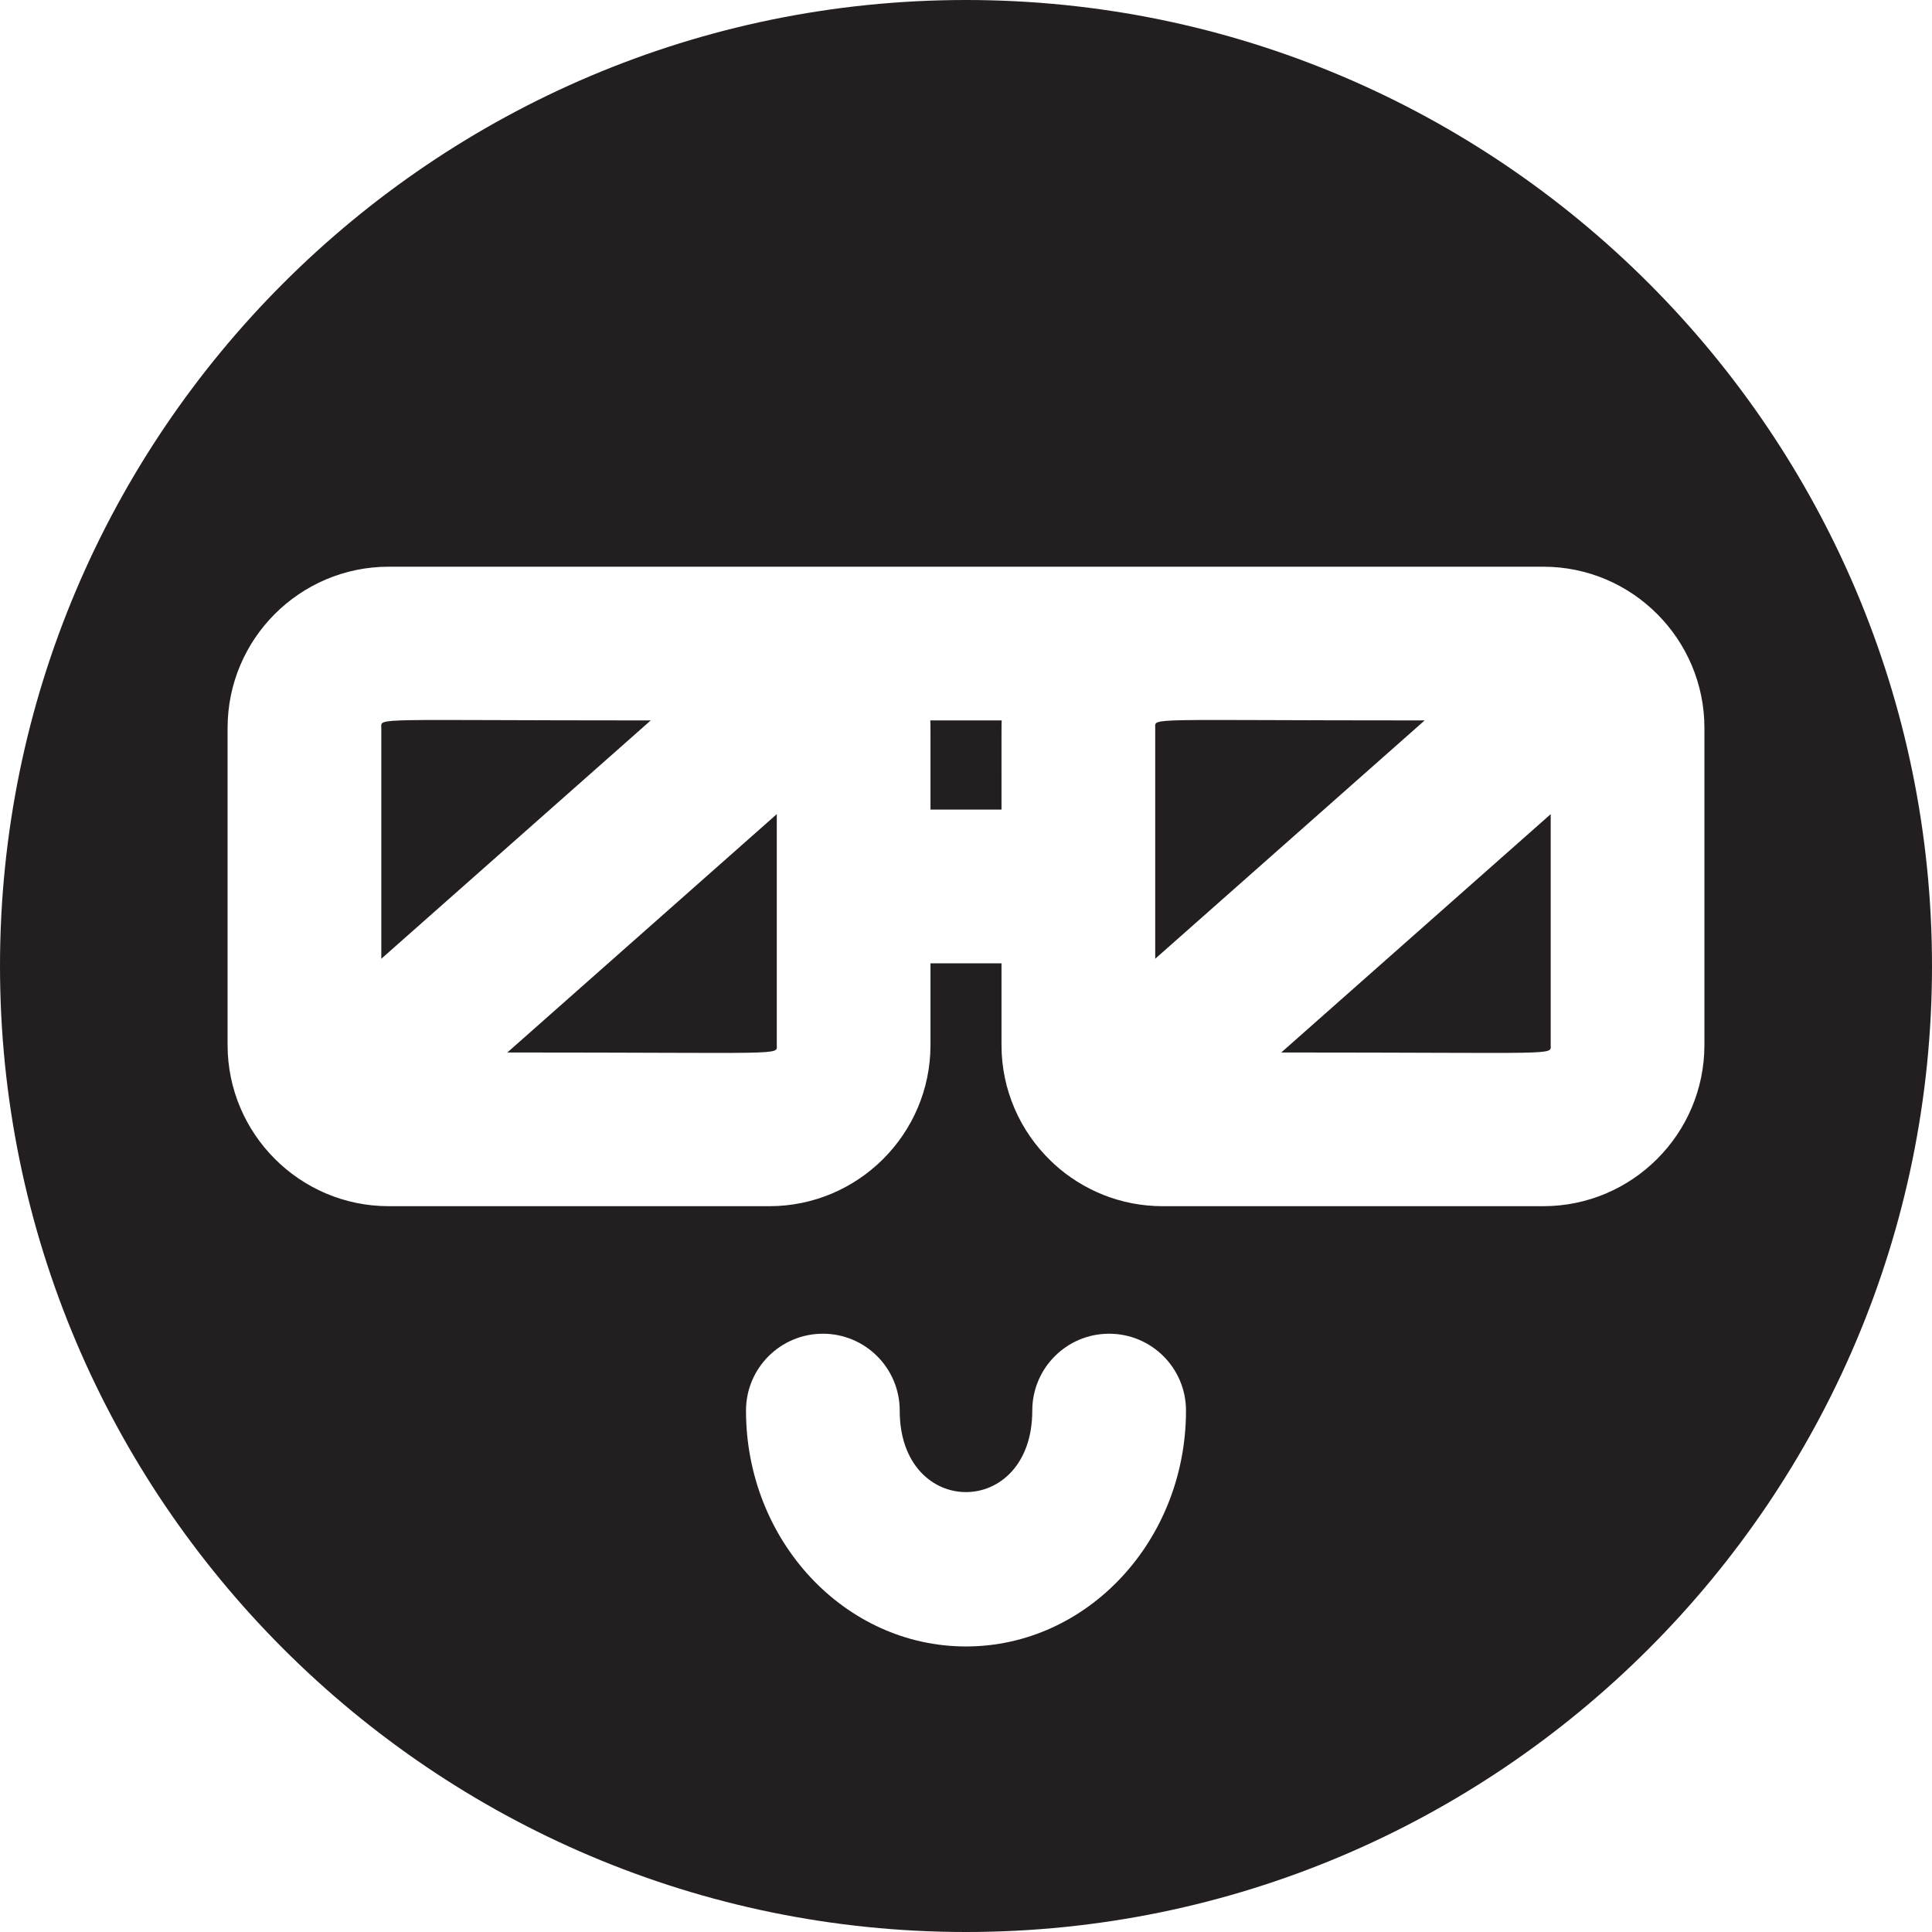 <?xml version="1.0" encoding="iso-8859-1"?>
<!-- Generator: Adobe Illustrator 19.0.0, SVG Export Plug-In . SVG Version: 6.00 Build 0)  -->
<svg version="1.1" id="Layer_1" xmlns="http://www.w3.org/2000/svg" xmlns:xlink="http://www.w3.org/1999/xlink" x="0px" y="0px"
	 viewBox="0 0 512 512" style="enable-background:new 0 0 512 512;" xml:space="preserve">
<g>
	<g>
		<g>
			<path style="fill:#231F20;" d="M101.049,192.893v61.187l71.405-63.16C98.052,190.919,101.049,190.073,101.049,192.893z"/>
			<path style="fill:#231F20;" d="M246.54,190.919c0.069,1.51,0.05-0.293,0.05,23.632h18.82c0-23.935-0.019-22.123,0.05-23.632
				H246.54z"/>
			<path style="fill:#231F20;" d="M306.145,192.893v61.186l71.405-63.16C303.148,190.919,306.145,190.073,306.145,192.893z"/>
			<path style="fill:#231F20;" d="M205.855,215.758l-71.406,63.161c74.403,0,71.406,0.847,71.406-1.974V215.758z"/>
			<path style="fill:#231F20;" d="M410.951,215.759l-71.406,63.161c74.403,0,71.406,0.847,71.406-1.974V215.759z"/>
			<path style="fill:#231F20;" d="M256,0C114.842,0,0,114.842,0,256s114.842,256,256,256s256-114.841,256-256S397.159,0,256,0z
				 M256,436.33c-32.147,0-58.302-28.043-58.302-62.513c0-11.248,9.119-20.368,20.368-20.368c11.248,0,20.368,9.119,20.368,20.368
				c0,28.826,35.131,28.788,35.131,0c0-11.248,9.119-20.368,20.368-20.368c11.248,0,20.368,9.119,20.368,20.368
				C314.302,408.287,288.147,436.33,256,436.33z M408.977,319.654H308.119c-11.091,0-21.205-4.251-28.807-11.208
				c-0.297-0.261-0.58-0.544-0.865-0.826c-8.03-7.77-13.038-18.646-13.038-30.676v-21.659h-18.82v21.659
				c0,23.55-19.159,42.709-42.709,42.709H103.023c-23.58,0-42.709-19.213-42.709-42.709v-84.053
				c0-23.55,19.159-42.709,42.709-42.709c11.645,0,291.717,0,305.955,0c23.689,0,42.709,19.323,42.709,42.709v84.053
				C451.686,300.495,432.527,319.654,408.977,319.654z"/>
		</g>
	</g>
</g>
<g>
</g>
<g>
</g>
<g>
</g>
<g>
</g>
<g>
</g>
<g>
</g>
<g>
</g>
<g>
</g>
<g>
</g>
<g>
</g>
<g>
</g>
<g>
</g>
<g>
</g>
<g>
</g>
<g>
</g>
</svg>
